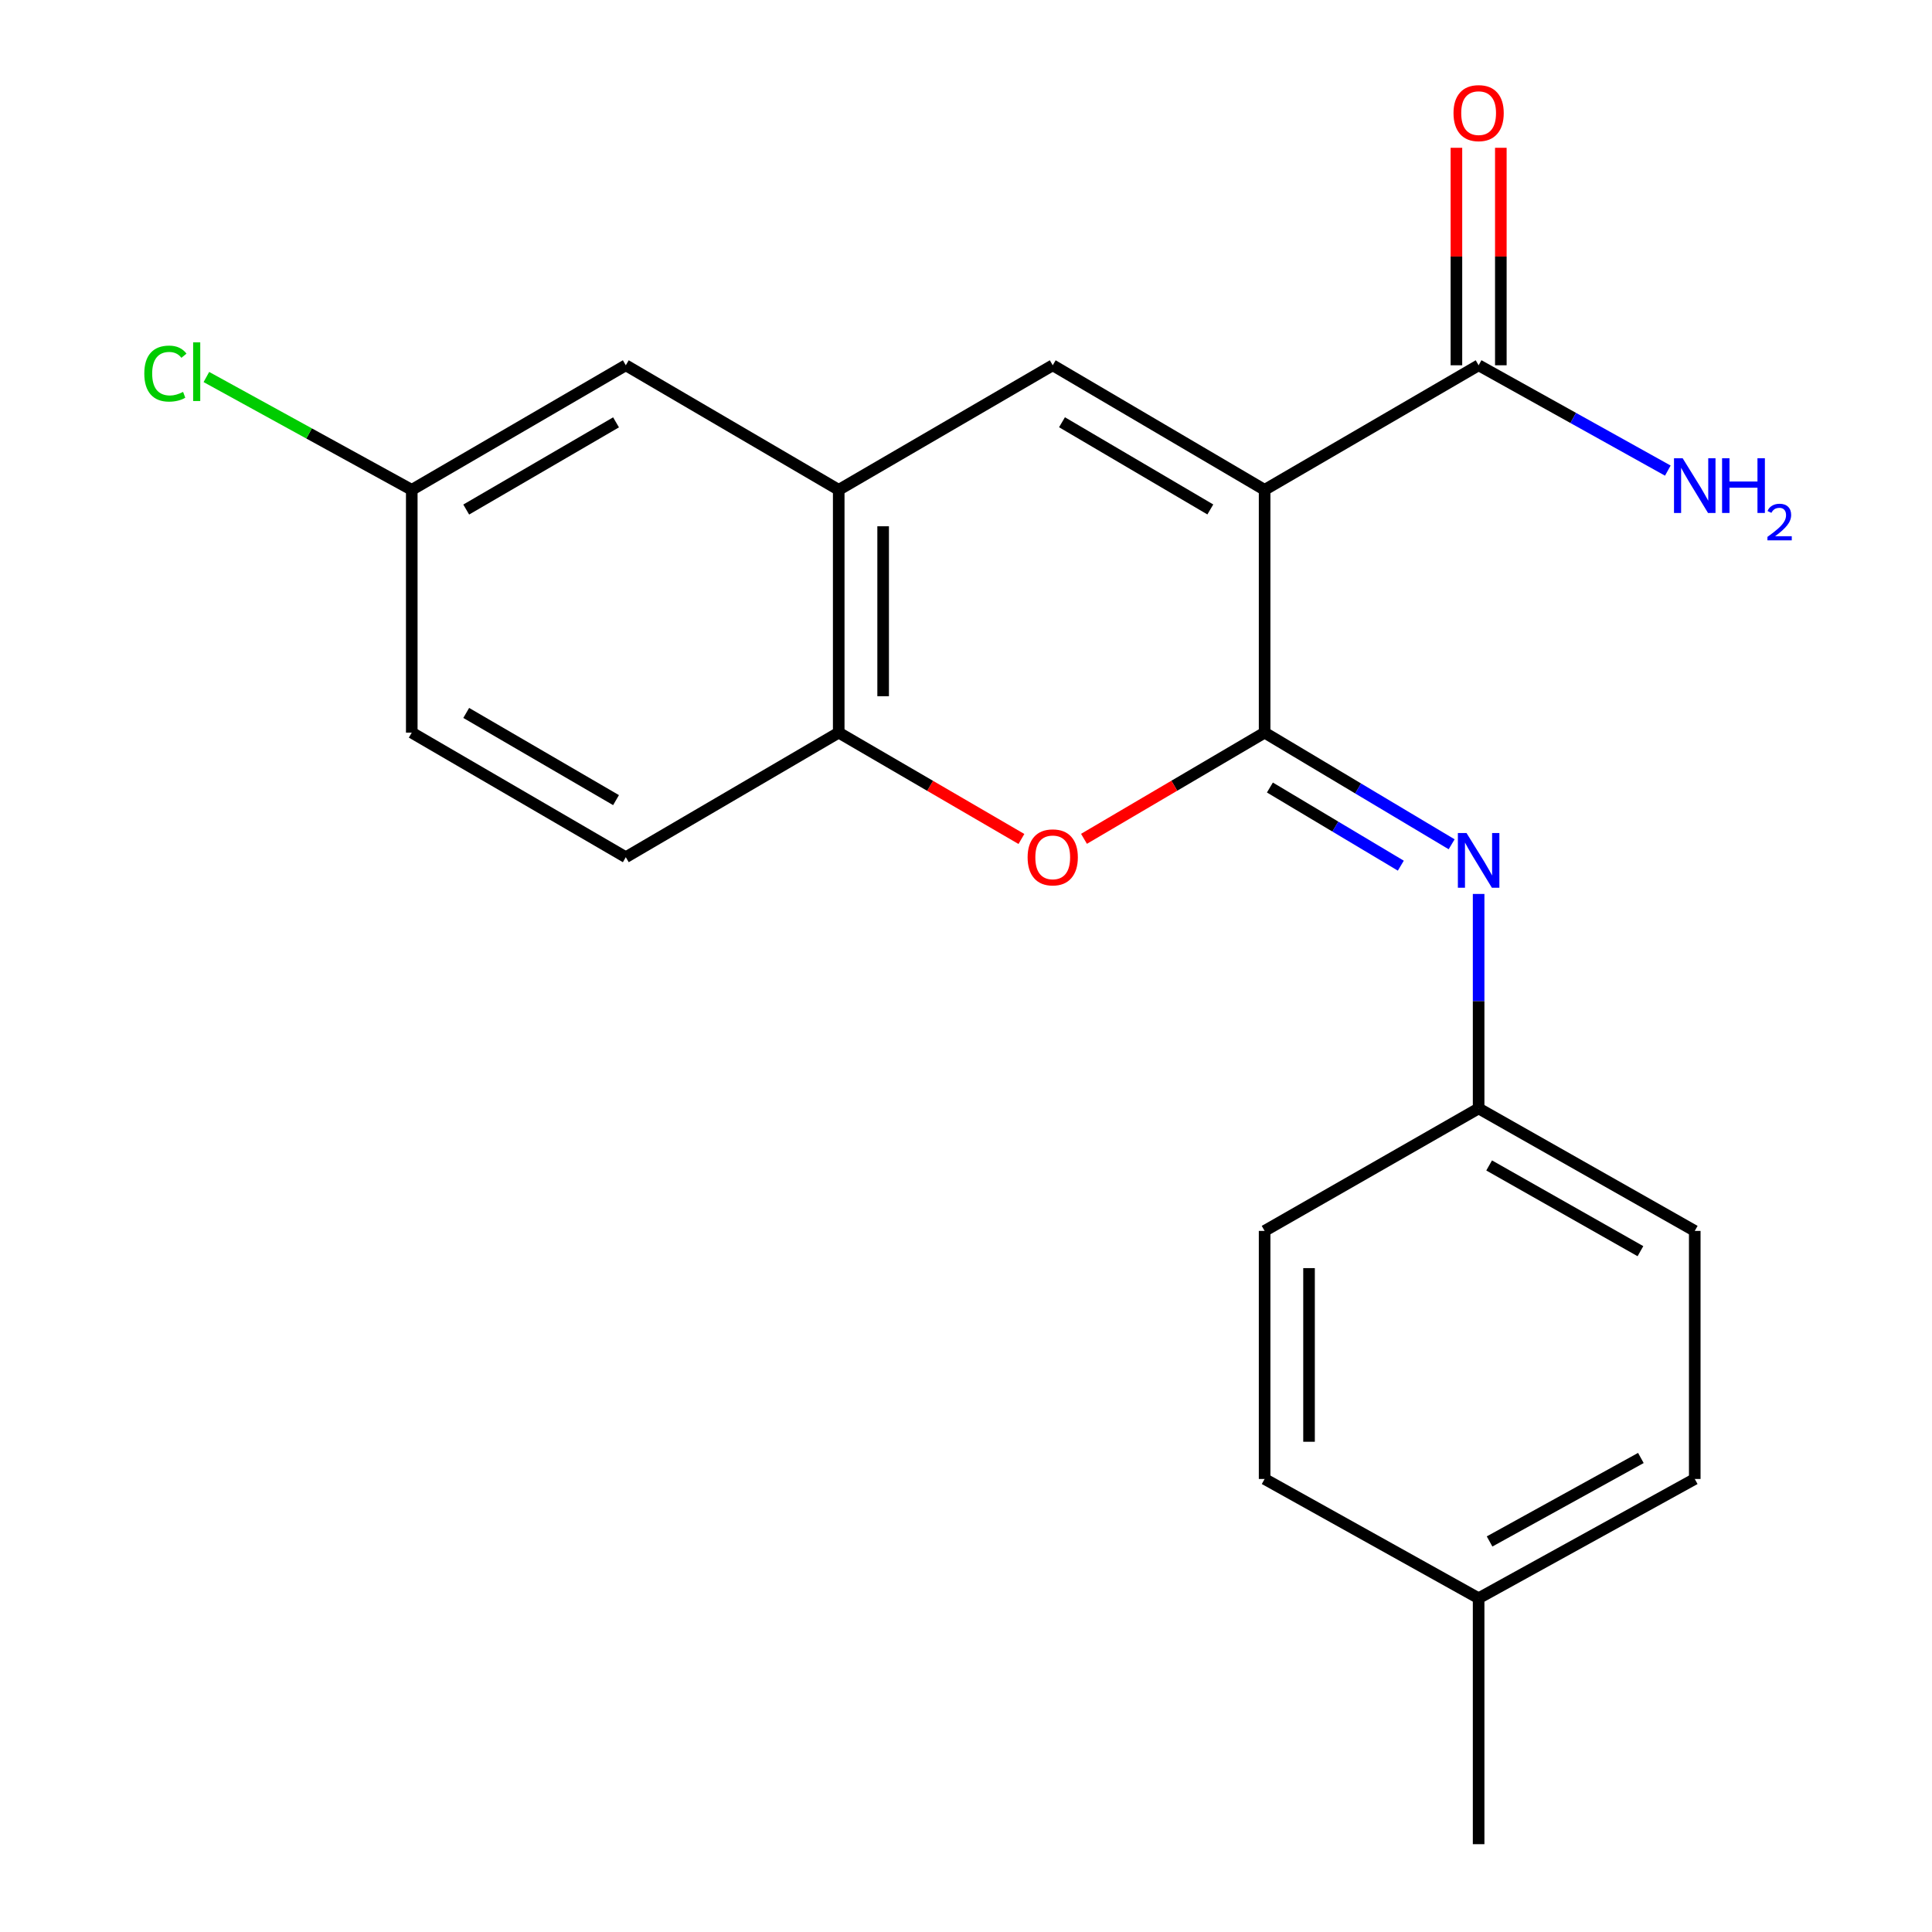 <?xml version='1.0' encoding='iso-8859-1'?>
<svg version='1.1' baseProfile='full'
              xmlns='http://www.w3.org/2000/svg'
                      xmlns:rdkit='http://www.rdkit.org/xml'
                      xmlns:xlink='http://www.w3.org/1999/xlink'
                  xml:space='preserve'
width='1000px' height='1000px' viewBox='0 0 1000 1000'>
<!-- END OF HEADER -->
<rect style='opacity:1.0;fill:#FFFFFF;stroke:none' width='1000' height='1000' x='0' y='0'> </rect>
<path class='bond-0' d='M 654.562,253.545 L 654.562,379.209' style='fill:none;fill-rule:evenodd;stroke:#000000;stroke-width:6px;stroke-linecap:butt;stroke-linejoin:miter;stroke-opacity:1' />
<path class='bond-1' d='M 654.562,253.545 L 544.891,189.065' style='fill:none;fill-rule:evenodd;stroke:#000000;stroke-width:6px;stroke-linecap:butt;stroke-linejoin:miter;stroke-opacity:1' />
<path class='bond-1' d='M 626.459,263.693 L 549.688,218.557' style='fill:none;fill-rule:evenodd;stroke:#000000;stroke-width:6px;stroke-linecap:butt;stroke-linejoin:miter;stroke-opacity:1' />
<path class='bond-5' d='M 654.562,253.545 L 765.333,189.065' style='fill:none;fill-rule:evenodd;stroke:#000000;stroke-width:6px;stroke-linecap:butt;stroke-linejoin:miter;stroke-opacity:1' />
<path class='bond-2' d='M 654.562,379.209 L 607.817,406.692' style='fill:none;fill-rule:evenodd;stroke:#000000;stroke-width:6px;stroke-linecap:butt;stroke-linejoin:miter;stroke-opacity:1' />
<path class='bond-2' d='M 607.817,406.692 L 561.071,434.175' style='fill:none;fill-rule:evenodd;stroke:#FF0000;stroke-width:6px;stroke-linecap:butt;stroke-linejoin:miter;stroke-opacity:1' />
<path class='bond-3' d='M 654.562,379.209 L 702.965,408.104' style='fill:none;fill-rule:evenodd;stroke:#000000;stroke-width:6px;stroke-linecap:butt;stroke-linejoin:miter;stroke-opacity:1' />
<path class='bond-3' d='M 702.965,408.104 L 751.368,436.999' style='fill:none;fill-rule:evenodd;stroke:#0000FF;stroke-width:6px;stroke-linecap:butt;stroke-linejoin:miter;stroke-opacity:1' />
<path class='bond-3' d='M 657.298,407.619 L 691.18,427.846' style='fill:none;fill-rule:evenodd;stroke:#000000;stroke-width:6px;stroke-linecap:butt;stroke-linejoin:miter;stroke-opacity:1' />
<path class='bond-3' d='M 691.18,427.846 L 725.062,448.072' style='fill:none;fill-rule:evenodd;stroke:#0000FF;stroke-width:6px;stroke-linecap:butt;stroke-linejoin:miter;stroke-opacity:1' />
<path class='bond-4' d='M 544.891,189.065 L 434.12,253.545' style='fill:none;fill-rule:evenodd;stroke:#000000;stroke-width:6px;stroke-linecap:butt;stroke-linejoin:miter;stroke-opacity:1' />
<path class='bond-21' d='M 528.686,434.256 L 481.403,406.732' style='fill:none;fill-rule:evenodd;stroke:#FF0000;stroke-width:6px;stroke-linecap:butt;stroke-linejoin:miter;stroke-opacity:1' />
<path class='bond-21' d='M 481.403,406.732 L 434.12,379.209' style='fill:none;fill-rule:evenodd;stroke:#000000;stroke-width:6px;stroke-linecap:butt;stroke-linejoin:miter;stroke-opacity:1' />
<path class='bond-9' d='M 765.333,462.706 L 765.333,518.213' style='fill:none;fill-rule:evenodd;stroke:#0000FF;stroke-width:6px;stroke-linecap:butt;stroke-linejoin:miter;stroke-opacity:1' />
<path class='bond-9' d='M 765.333,518.213 L 765.333,573.721' style='fill:none;fill-rule:evenodd;stroke:#000000;stroke-width:6px;stroke-linecap:butt;stroke-linejoin:miter;stroke-opacity:1' />
<path class='bond-6' d='M 434.12,253.545 L 434.12,379.209' style='fill:none;fill-rule:evenodd;stroke:#000000;stroke-width:6px;stroke-linecap:butt;stroke-linejoin:miter;stroke-opacity:1' />
<path class='bond-6' d='M 457.112,272.394 L 457.112,360.359' style='fill:none;fill-rule:evenodd;stroke:#000000;stroke-width:6px;stroke-linecap:butt;stroke-linejoin:miter;stroke-opacity:1' />
<path class='bond-7' d='M 434.12,253.545 L 323.912,189.065' style='fill:none;fill-rule:evenodd;stroke:#000000;stroke-width:6px;stroke-linecap:butt;stroke-linejoin:miter;stroke-opacity:1' />
<path class='bond-8' d='M 776.829,189.065 L 776.829,132.78' style='fill:none;fill-rule:evenodd;stroke:#000000;stroke-width:6px;stroke-linecap:butt;stroke-linejoin:miter;stroke-opacity:1' />
<path class='bond-8' d='M 776.829,132.78 L 776.829,76.495' style='fill:none;fill-rule:evenodd;stroke:#FF0000;stroke-width:6px;stroke-linecap:butt;stroke-linejoin:miter;stroke-opacity:1' />
<path class='bond-8' d='M 753.837,189.065 L 753.837,132.78' style='fill:none;fill-rule:evenodd;stroke:#000000;stroke-width:6px;stroke-linecap:butt;stroke-linejoin:miter;stroke-opacity:1' />
<path class='bond-8' d='M 753.837,132.78 L 753.837,76.495' style='fill:none;fill-rule:evenodd;stroke:#FF0000;stroke-width:6px;stroke-linecap:butt;stroke-linejoin:miter;stroke-opacity:1' />
<path class='bond-11' d='M 765.333,189.065 L 814.297,216.325' style='fill:none;fill-rule:evenodd;stroke:#000000;stroke-width:6px;stroke-linecap:butt;stroke-linejoin:miter;stroke-opacity:1' />
<path class='bond-11' d='M 814.297,216.325 L 863.261,243.586' style='fill:none;fill-rule:evenodd;stroke:#0000FF;stroke-width:6px;stroke-linecap:butt;stroke-linejoin:miter;stroke-opacity:1' />
<path class='bond-10' d='M 434.12,379.209 L 323.912,443.688' style='fill:none;fill-rule:evenodd;stroke:#000000;stroke-width:6px;stroke-linecap:butt;stroke-linejoin:miter;stroke-opacity:1' />
<path class='bond-12' d='M 323.912,189.065 L 213.129,253.545' style='fill:none;fill-rule:evenodd;stroke:#000000;stroke-width:6px;stroke-linecap:butt;stroke-linejoin:miter;stroke-opacity:1' />
<path class='bond-12' d='M 318.86,218.608 L 241.312,263.744' style='fill:none;fill-rule:evenodd;stroke:#000000;stroke-width:6px;stroke-linecap:butt;stroke-linejoin:miter;stroke-opacity:1' />
<path class='bond-16' d='M 765.333,573.721 L 654.562,637.115' style='fill:none;fill-rule:evenodd;stroke:#000000;stroke-width:6px;stroke-linecap:butt;stroke-linejoin:miter;stroke-opacity:1' />
<path class='bond-17' d='M 765.333,573.721 L 877.202,637.115' style='fill:none;fill-rule:evenodd;stroke:#000000;stroke-width:6px;stroke-linecap:butt;stroke-linejoin:miter;stroke-opacity:1' />
<path class='bond-17' d='M 770.778,603.234 L 849.086,647.609' style='fill:none;fill-rule:evenodd;stroke:#000000;stroke-width:6px;stroke-linecap:butt;stroke-linejoin:miter;stroke-opacity:1' />
<path class='bond-22' d='M 323.912,443.688 L 213.129,379.209' style='fill:none;fill-rule:evenodd;stroke:#000000;stroke-width:6px;stroke-linecap:butt;stroke-linejoin:miter;stroke-opacity:1' />
<path class='bond-22' d='M 318.86,414.145 L 241.312,369.009' style='fill:none;fill-rule:evenodd;stroke:#000000;stroke-width:6px;stroke-linecap:butt;stroke-linejoin:miter;stroke-opacity:1' />
<path class='bond-13' d='M 213.129,253.545 L 213.129,379.209' style='fill:none;fill-rule:evenodd;stroke:#000000;stroke-width:6px;stroke-linecap:butt;stroke-linejoin:miter;stroke-opacity:1' />
<path class='bond-14' d='M 213.129,253.545 L 159.976,224.343' style='fill:none;fill-rule:evenodd;stroke:#000000;stroke-width:6px;stroke-linecap:butt;stroke-linejoin:miter;stroke-opacity:1' />
<path class='bond-14' d='M 159.976,224.343 L 106.824,195.141' style='fill:none;fill-rule:evenodd;stroke:#00CC00;stroke-width:6px;stroke-linecap:butt;stroke-linejoin:miter;stroke-opacity:1' />
<path class='bond-15' d='M 765.333,827.246 L 877.202,765.513' style='fill:none;fill-rule:evenodd;stroke:#000000;stroke-width:6px;stroke-linecap:butt;stroke-linejoin:miter;stroke-opacity:1' />
<path class='bond-15' d='M 771.005,797.856 L 849.313,754.643' style='fill:none;fill-rule:evenodd;stroke:#000000;stroke-width:6px;stroke-linecap:butt;stroke-linejoin:miter;stroke-opacity:1' />
<path class='bond-20' d='M 765.333,827.246 L 765.333,954.545' style='fill:none;fill-rule:evenodd;stroke:#000000;stroke-width:6px;stroke-linecap:butt;stroke-linejoin:miter;stroke-opacity:1' />
<path class='bond-23' d='M 765.333,827.246 L 654.562,765.513' style='fill:none;fill-rule:evenodd;stroke:#000000;stroke-width:6px;stroke-linecap:butt;stroke-linejoin:miter;stroke-opacity:1' />
<path class='bond-19' d='M 654.562,637.115 L 654.562,765.513' style='fill:none;fill-rule:evenodd;stroke:#000000;stroke-width:6px;stroke-linecap:butt;stroke-linejoin:miter;stroke-opacity:1' />
<path class='bond-19' d='M 677.555,656.375 L 677.555,746.253' style='fill:none;fill-rule:evenodd;stroke:#000000;stroke-width:6px;stroke-linecap:butt;stroke-linejoin:miter;stroke-opacity:1' />
<path class='bond-18' d='M 877.202,637.115 L 877.202,765.513' style='fill:none;fill-rule:evenodd;stroke:#000000;stroke-width:6px;stroke-linecap:butt;stroke-linejoin:miter;stroke-opacity:1' />
<path  class='atom-3' d='M 531.891 443.768
Q 531.891 436.968, 535.251 433.168
Q 538.611 429.368, 544.891 429.368
Q 551.171 429.368, 554.531 433.168
Q 557.891 436.968, 557.891 443.768
Q 557.891 450.648, 554.491 454.568
Q 551.091 458.448, 544.891 458.448
Q 538.651 458.448, 535.251 454.568
Q 531.891 450.688, 531.891 443.768
M 544.891 455.248
Q 549.211 455.248, 551.531 452.368
Q 553.891 449.448, 553.891 443.768
Q 553.891 438.208, 551.531 435.408
Q 549.211 432.568, 544.891 432.568
Q 540.571 432.568, 538.211 435.368
Q 535.891 438.168, 535.891 443.768
Q 535.891 449.488, 538.211 452.368
Q 540.571 455.248, 544.891 455.248
' fill='#FF0000'/>
<path  class='atom-4' d='M 759.073 431.176
L 768.353 446.176
Q 769.273 447.656, 770.753 450.336
Q 772.233 453.016, 772.313 453.176
L 772.313 431.176
L 776.073 431.176
L 776.073 459.496
L 772.193 459.496
L 762.233 443.096
Q 761.073 441.176, 759.833 438.976
Q 758.633 436.776, 758.273 436.096
L 758.273 459.496
L 754.593 459.496
L 754.593 431.176
L 759.073 431.176
' fill='#0000FF'/>
<path  class='atom-9' d='M 752.333 58.55
Q 752.333 51.75, 755.693 47.95
Q 759.053 44.15, 765.333 44.15
Q 771.613 44.15, 774.973 47.95
Q 778.333 51.75, 778.333 58.55
Q 778.333 65.43, 774.933 69.35
Q 771.533 73.23, 765.333 73.23
Q 759.093 73.23, 755.693 69.35
Q 752.333 65.47, 752.333 58.55
M 765.333 70.03
Q 769.653 70.03, 771.973 67.15
Q 774.333 64.23, 774.333 58.55
Q 774.333 52.99, 771.973 50.19
Q 769.653 47.35, 765.333 47.35
Q 761.013 47.35, 758.653 50.15
Q 756.333 52.95, 756.333 58.55
Q 756.333 64.27, 758.653 67.15
Q 761.013 70.03, 765.333 70.03
' fill='#FF0000'/>
<path  class='atom-12' d='M 870.942 237.188
L 880.222 252.188
Q 881.142 253.668, 882.622 256.348
Q 884.102 259.028, 884.182 259.188
L 884.182 237.188
L 887.942 237.188
L 887.942 265.508
L 884.062 265.508
L 874.102 249.108
Q 872.942 247.188, 871.702 244.988
Q 870.502 242.788, 870.142 242.108
L 870.142 265.508
L 866.462 265.508
L 866.462 237.188
L 870.942 237.188
' fill='#0000FF'/>
<path  class='atom-12' d='M 891.342 237.188
L 895.182 237.188
L 895.182 249.228
L 909.662 249.228
L 909.662 237.188
L 913.502 237.188
L 913.502 265.508
L 909.662 265.508
L 909.662 252.428
L 895.182 252.428
L 895.182 265.508
L 891.342 265.508
L 891.342 237.188
' fill='#0000FF'/>
<path  class='atom-12' d='M 914.875 264.514
Q 915.561 262.745, 917.198 261.768
Q 918.835 260.765, 921.105 260.765
Q 923.93 260.765, 925.514 262.296
Q 927.098 263.828, 927.098 266.547
Q 927.098 269.319, 925.039 271.906
Q 923.006 274.493, 918.782 277.556
L 927.415 277.556
L 927.415 279.668
L 914.822 279.668
L 914.822 277.899
Q 918.307 275.417, 920.366 273.569
Q 922.451 271.721, 923.455 270.058
Q 924.458 268.395, 924.458 266.679
Q 924.458 264.884, 923.56 263.88
Q 922.663 262.877, 921.105 262.877
Q 919.6 262.877, 918.597 263.484
Q 917.594 264.092, 916.881 265.438
L 914.875 264.514
' fill='#0000FF'/>
<path  class='atom-15' d='M 74.689 193.366
Q 74.689 186.326, 77.969 182.646
Q 81.289 178.926, 87.569 178.926
Q 93.409 178.926, 96.529 183.046
L 93.889 185.206
Q 91.609 182.206, 87.569 182.206
Q 83.289 182.206, 81.009 185.086
Q 78.769 187.926, 78.769 193.366
Q 78.769 198.966, 81.089 201.846
Q 83.449 204.726, 88.009 204.726
Q 91.129 204.726, 94.769 202.846
L 95.889 205.846
Q 94.409 206.806, 92.169 207.366
Q 89.929 207.926, 87.449 207.926
Q 81.289 207.926, 77.969 204.166
Q 74.689 200.406, 74.689 193.366
' fill='#00CC00'/>
<path  class='atom-15' d='M 99.969 177.206
L 103.649 177.206
L 103.649 207.566
L 99.969 207.566
L 99.969 177.206
' fill='#00CC00'/>
</svg>

